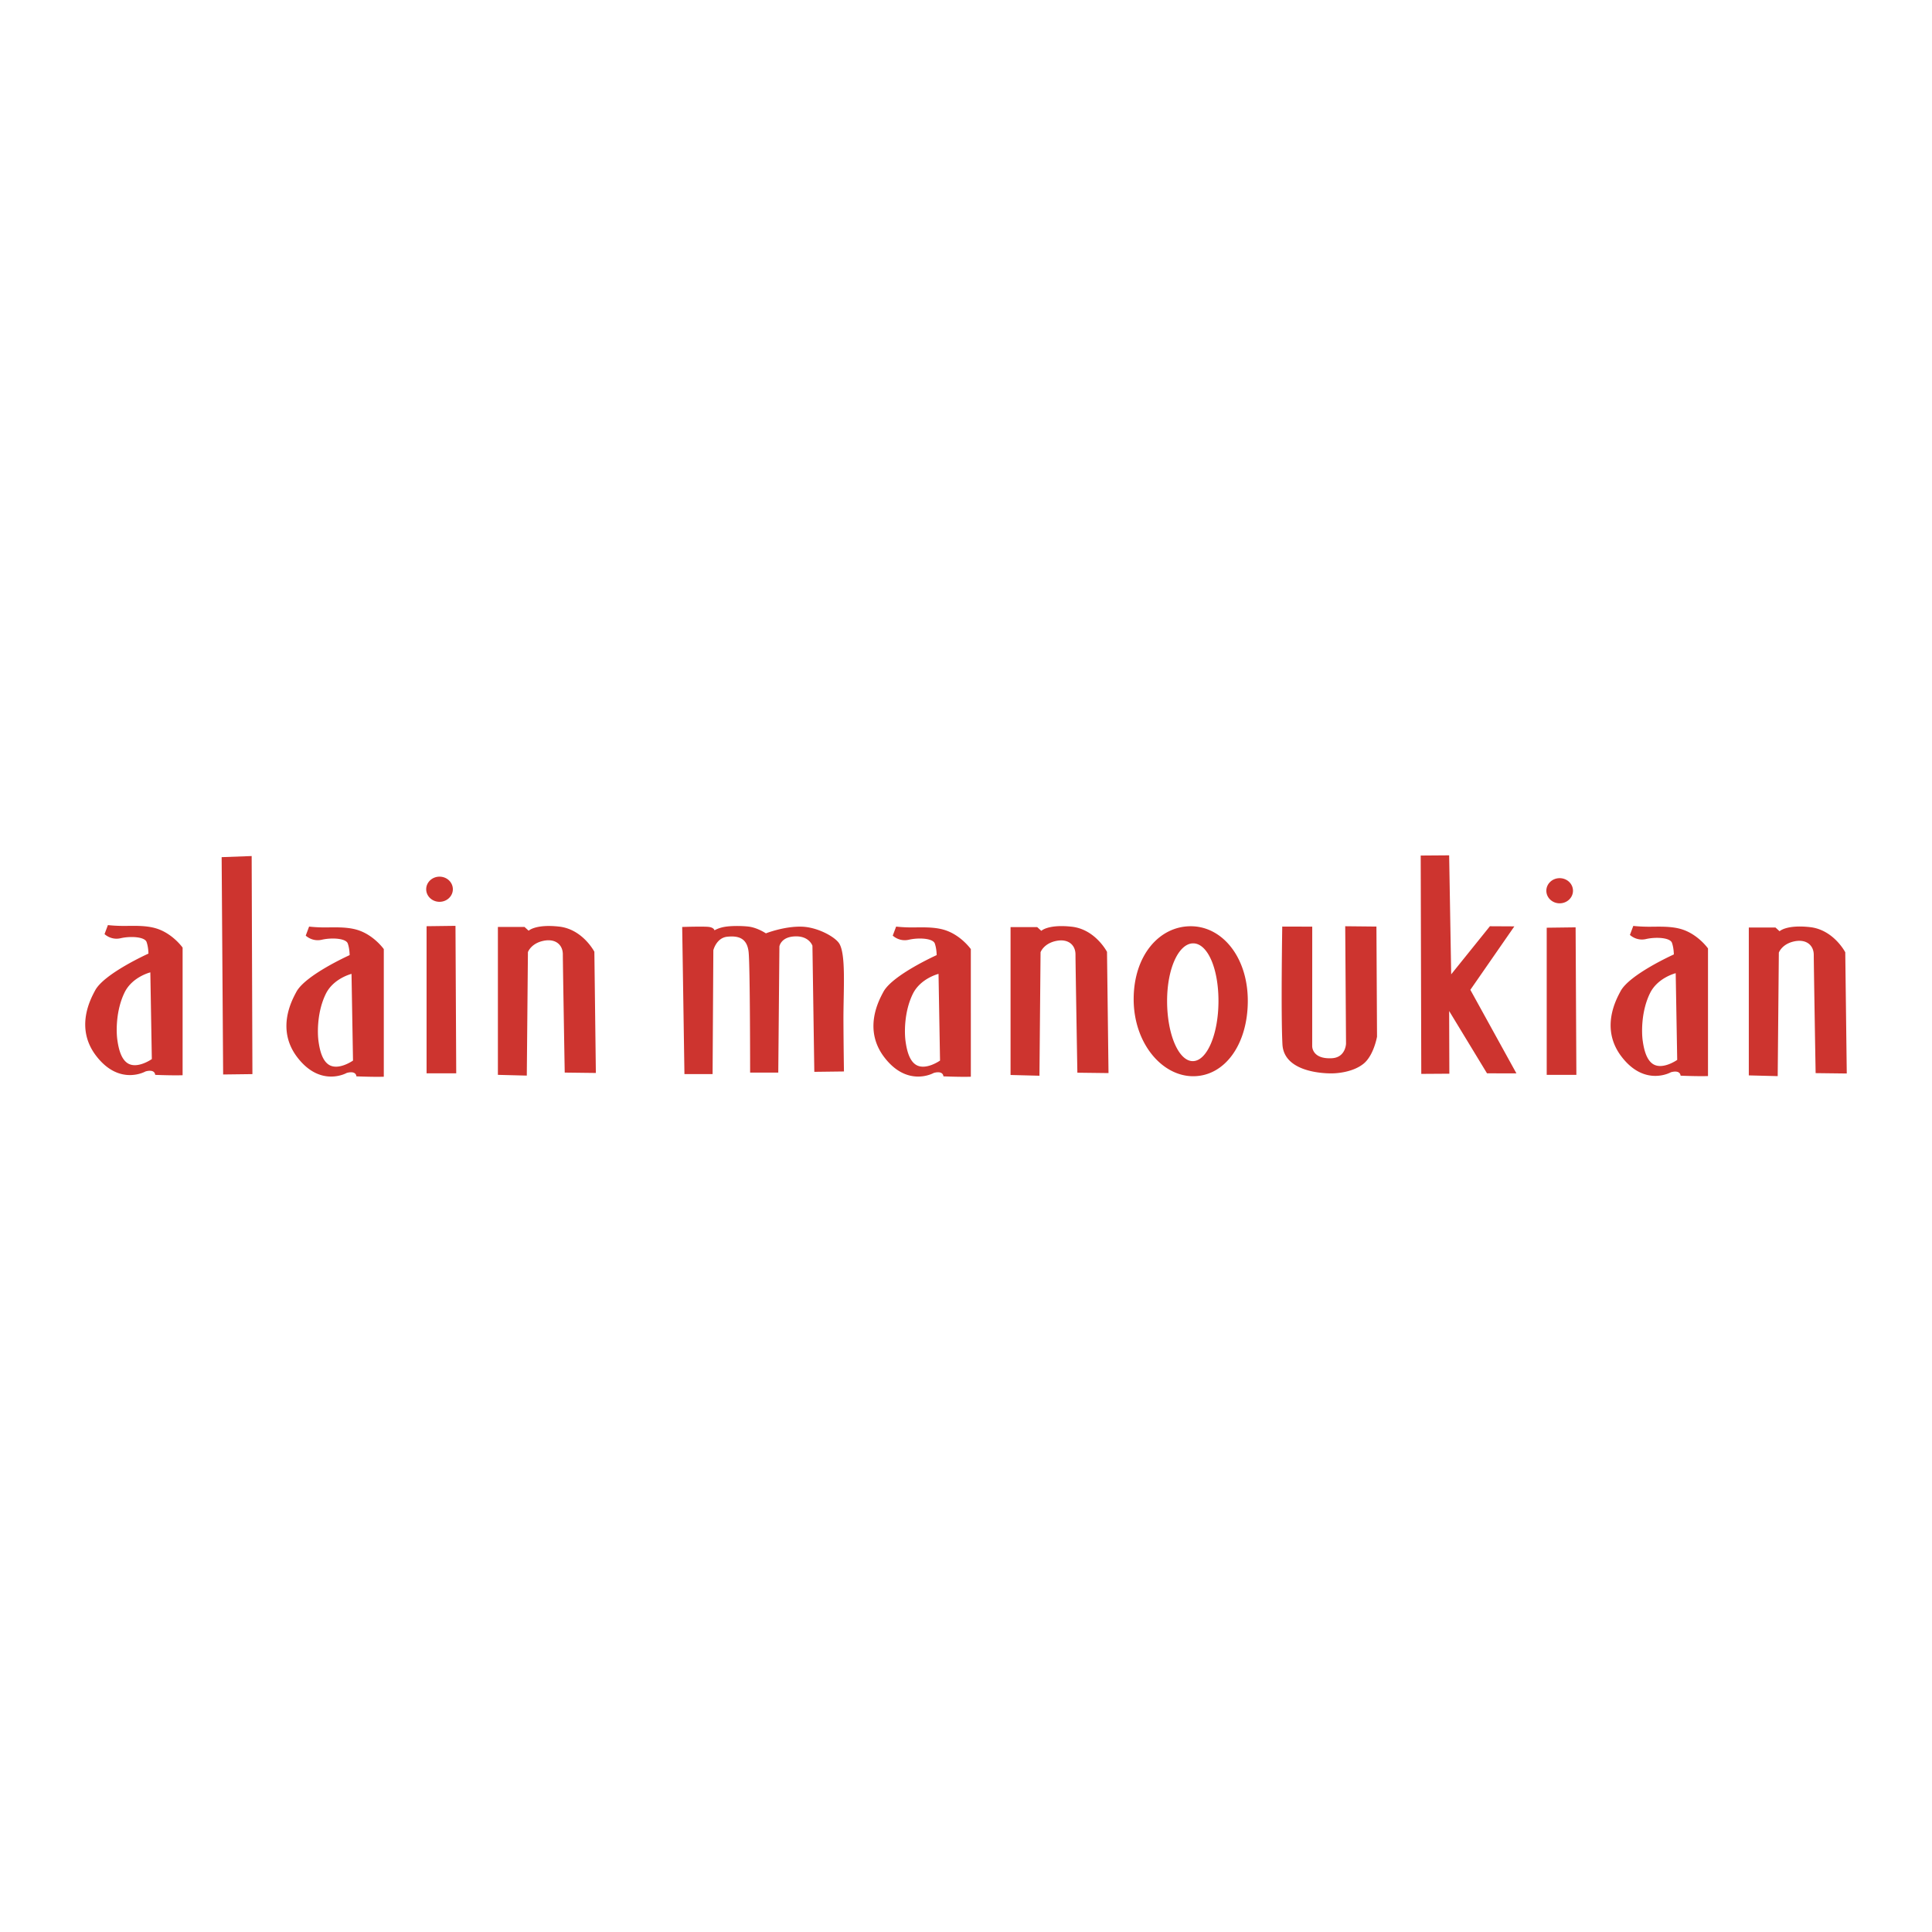 <svg xmlns="http://www.w3.org/2000/svg" width="2500" height="2500" viewBox="0 0 192.756 192.741"><path fill="#fff" d="M0 192.741h192.756V0H0v192.741z"/><path d="M42.56 92.401v14.679h2.958l-.074-14.716-2.884.037zm41.117 1.648c-.48-.645-2.145-1.552-3.673-1.602-1.763-.057-3.591.666-3.591.666s-.824-.562-1.723-.674c-.474-.059-1.548-.102-2.314.013-.685.103-1.093.361-1.093.361s-.038-.262-.525-.337c-.487-.075-2.696 0-2.696 0l.224 14.68h2.809l.075-12.358s.299-1.235 1.386-1.348c1.086-.112 1.984.112 2.134 1.535.149 1.423.149 12.02.149 12.02h2.809l.113-12.582s.14-.998 1.651-1.009c1.333-.011 1.644.934 1.644.934l.187 12.582 2.958-.037s-.038-2.341-.051-5.017c-.015-3.106.292-6.802-.473-7.827zm-27.898-1.61c-2.359-.263-3.034.412-3.034.412l-.412-.375h-2.658v14.755l2.884.074.112-12.32s.3-.861 1.535-1.123c1.236-.263 1.948.412 1.948 1.348 0 .937.188 11.795.188 11.795l3.107.038-.149-12.095c-.001 0-1.162-2.247-3.521-2.509zm-33.665-6.928l.149 21.683 2.921-.037-.075-21.757-2.995.111zm-6.54 7.107c-1.057-.319-2.273-.246-3.234-.246-.894 0-1.573-.083-1.573-.083l-.337.898s.636.637 1.609.412c.974-.224 2.396-.149 2.584.375.187.524.187 1.16.187 1.16s-4.418 1.986-5.317 3.672c-.423.792-2.053 3.716.098 6.525 2.326 3.041 4.921 1.562 4.921 1.562s.899-.298.974.339c1.872.074 2.733.036 2.733.036V94.536s-1-1.422-2.645-1.918zm-2.783 13.487c-.736-.417-.975-1.571-1.088-2.396-.113-.824-.144-2.925.732-4.708.764-1.553 2.564-1.995 2.564-1.995l.149 8.651c0 .001-1.4.989-2.357.448zm22.855-13.338c-1.057-.318-2.273-.245-3.234-.245a14.42 14.42 0 0 1-1.573-.083l-.336.899s.636.636 1.61.411c.973-.224 2.397-.15 2.584.375.187.524.187 1.161.187 1.161s-4.417 1.983-5.317 3.67c-.424.793-2.053 3.715.097 6.527 2.326 3.039 4.92 1.561 4.92 1.561s.899-.299.975.337c1.872.075 2.733.038 2.733.038V94.685c-.001 0-1.001-1.421-2.646-1.918zm-2.784 13.487c-.735-.416-.974-1.569-1.087-2.394s-.144-2.927.732-4.709c.763-1.553 2.564-1.994 2.564-1.994l.149 8.649c0 .001-1.401.989-2.358.448zm10.99-16.287c.734 0 1.329-.562 1.329-1.254 0-.693-.595-1.255-1.329-1.255s-1.33.562-1.33 1.255c0 .692.596 1.254 1.33 1.254zm110.464 2.584v14.681h2.959l-.076-14.718-2.883.037zm1.291-2.434c.736 0 1.33-.562 1.33-1.255 0-.692-.594-1.254-1.33-1.254-.732 0-1.328.562-1.328 1.254 0 .693.596 1.255 1.328 1.255zm12.155 2.582c-1.057-.319-2.273-.246-3.234-.246-.895 0-1.574-.082-1.574-.082l-.336.898s.637.637 1.609.412c.975-.225 2.396-.149 2.584.375s.188 1.162.188 1.162-4.418 1.984-5.316 3.669c-.424.795-2.053 3.717.098 6.526 2.324 3.041 4.918 1.562 4.918 1.562s.9-.299.975.339c1.873.074 2.734.038 2.734.038V94.617c-.002 0-1.002-1.421-2.646-1.918zm-2.785 13.488c-.734-.416-.975-1.57-1.088-2.395-.111-.824-.145-2.926.734-4.709.762-1.553 2.562-1.994 2.562-1.994l.15 8.65c.001 0-1.401.989-2.358.448zm19.125-11.186s-1.16-2.247-3.52-2.509-3.033.412-3.033.412l-.41-.374h-2.66v14.755l2.883.074.113-12.321s.299-.861 1.535-1.123c1.234-.262 1.949.412 1.949 1.349 0 .936.186 11.795.186 11.795l3.107.037-.15-12.095zm-49.889-2.597l.08 11.709s-.027 1.389-1.42 1.46c-2.004.103-1.955-1.214-1.955-1.214l.004-11.915-2.992-.008s-.141 8.709.02 11.759c.164 3.051 4.961 2.888 4.961 2.888s1.932.016 3.139-.97c1.014-.829 1.336-2.69 1.336-2.69l-.059-10.987-3.114-.032zm-27.285.047c-2.361-.262-3.035.412-3.035.412l-.412-.374h-2.658v14.755l2.883.075.111-12.321s.301-.862 1.537-1.124c1.236-.262 1.947.412 1.947 1.348s.188 11.795.188 11.795l3.107.038-.15-12.095c-.001.001-1.161-2.247-3.518-2.509zm11.873-.047c-3.145 0-5.695 2.922-5.695 7.279s2.795 7.685 5.938 7.685c3.145 0 5.449-3.166 5.449-7.522s-2.548-7.442-5.692-7.442zm.203 13.458c-1.414 0-2.562-2.684-2.562-5.997 0-3.312 1.189-5.753 2.602-5.753 1.416 0 2.523 2.44 2.523 5.753-.001 3.314-1.149 5.997-2.563 5.997zM94.213 92.767c-1.057-.318-2.272-.245-3.233-.245a14.42 14.42 0 0 1-1.573-.083l-.337.899s.636.636 1.61.411c.974-.224 2.396-.15 2.584.375.187.524.187 1.161.187 1.161s-4.417 1.983-5.317 3.67c-.424.793-2.053 3.715.097 6.527 2.325 3.039 4.921 1.561 4.921 1.561s.899-.299.974.337c1.872.075 2.734.038 2.734.038V94.685s-1.002-1.421-2.647-1.918zm-2.782 13.487c-.737-.416-.975-1.569-1.087-2.394-.113-.824-.146-2.927.73-4.709.765-1.553 2.563-1.994 2.563-1.994l.15 8.649c.001.001-1.399.989-2.356.448zm59.655-13.837l-2.438-.013-3.863 4.798-.203-11.873-2.838.021.057 21.784 2.801-.018-.02-6.255 3.777 6.217 2.934.005-4.596-8.336 4.389-6.33z" fill-rule="evenodd" clip-rule="evenodd" fill="#cd342f"/></svg>